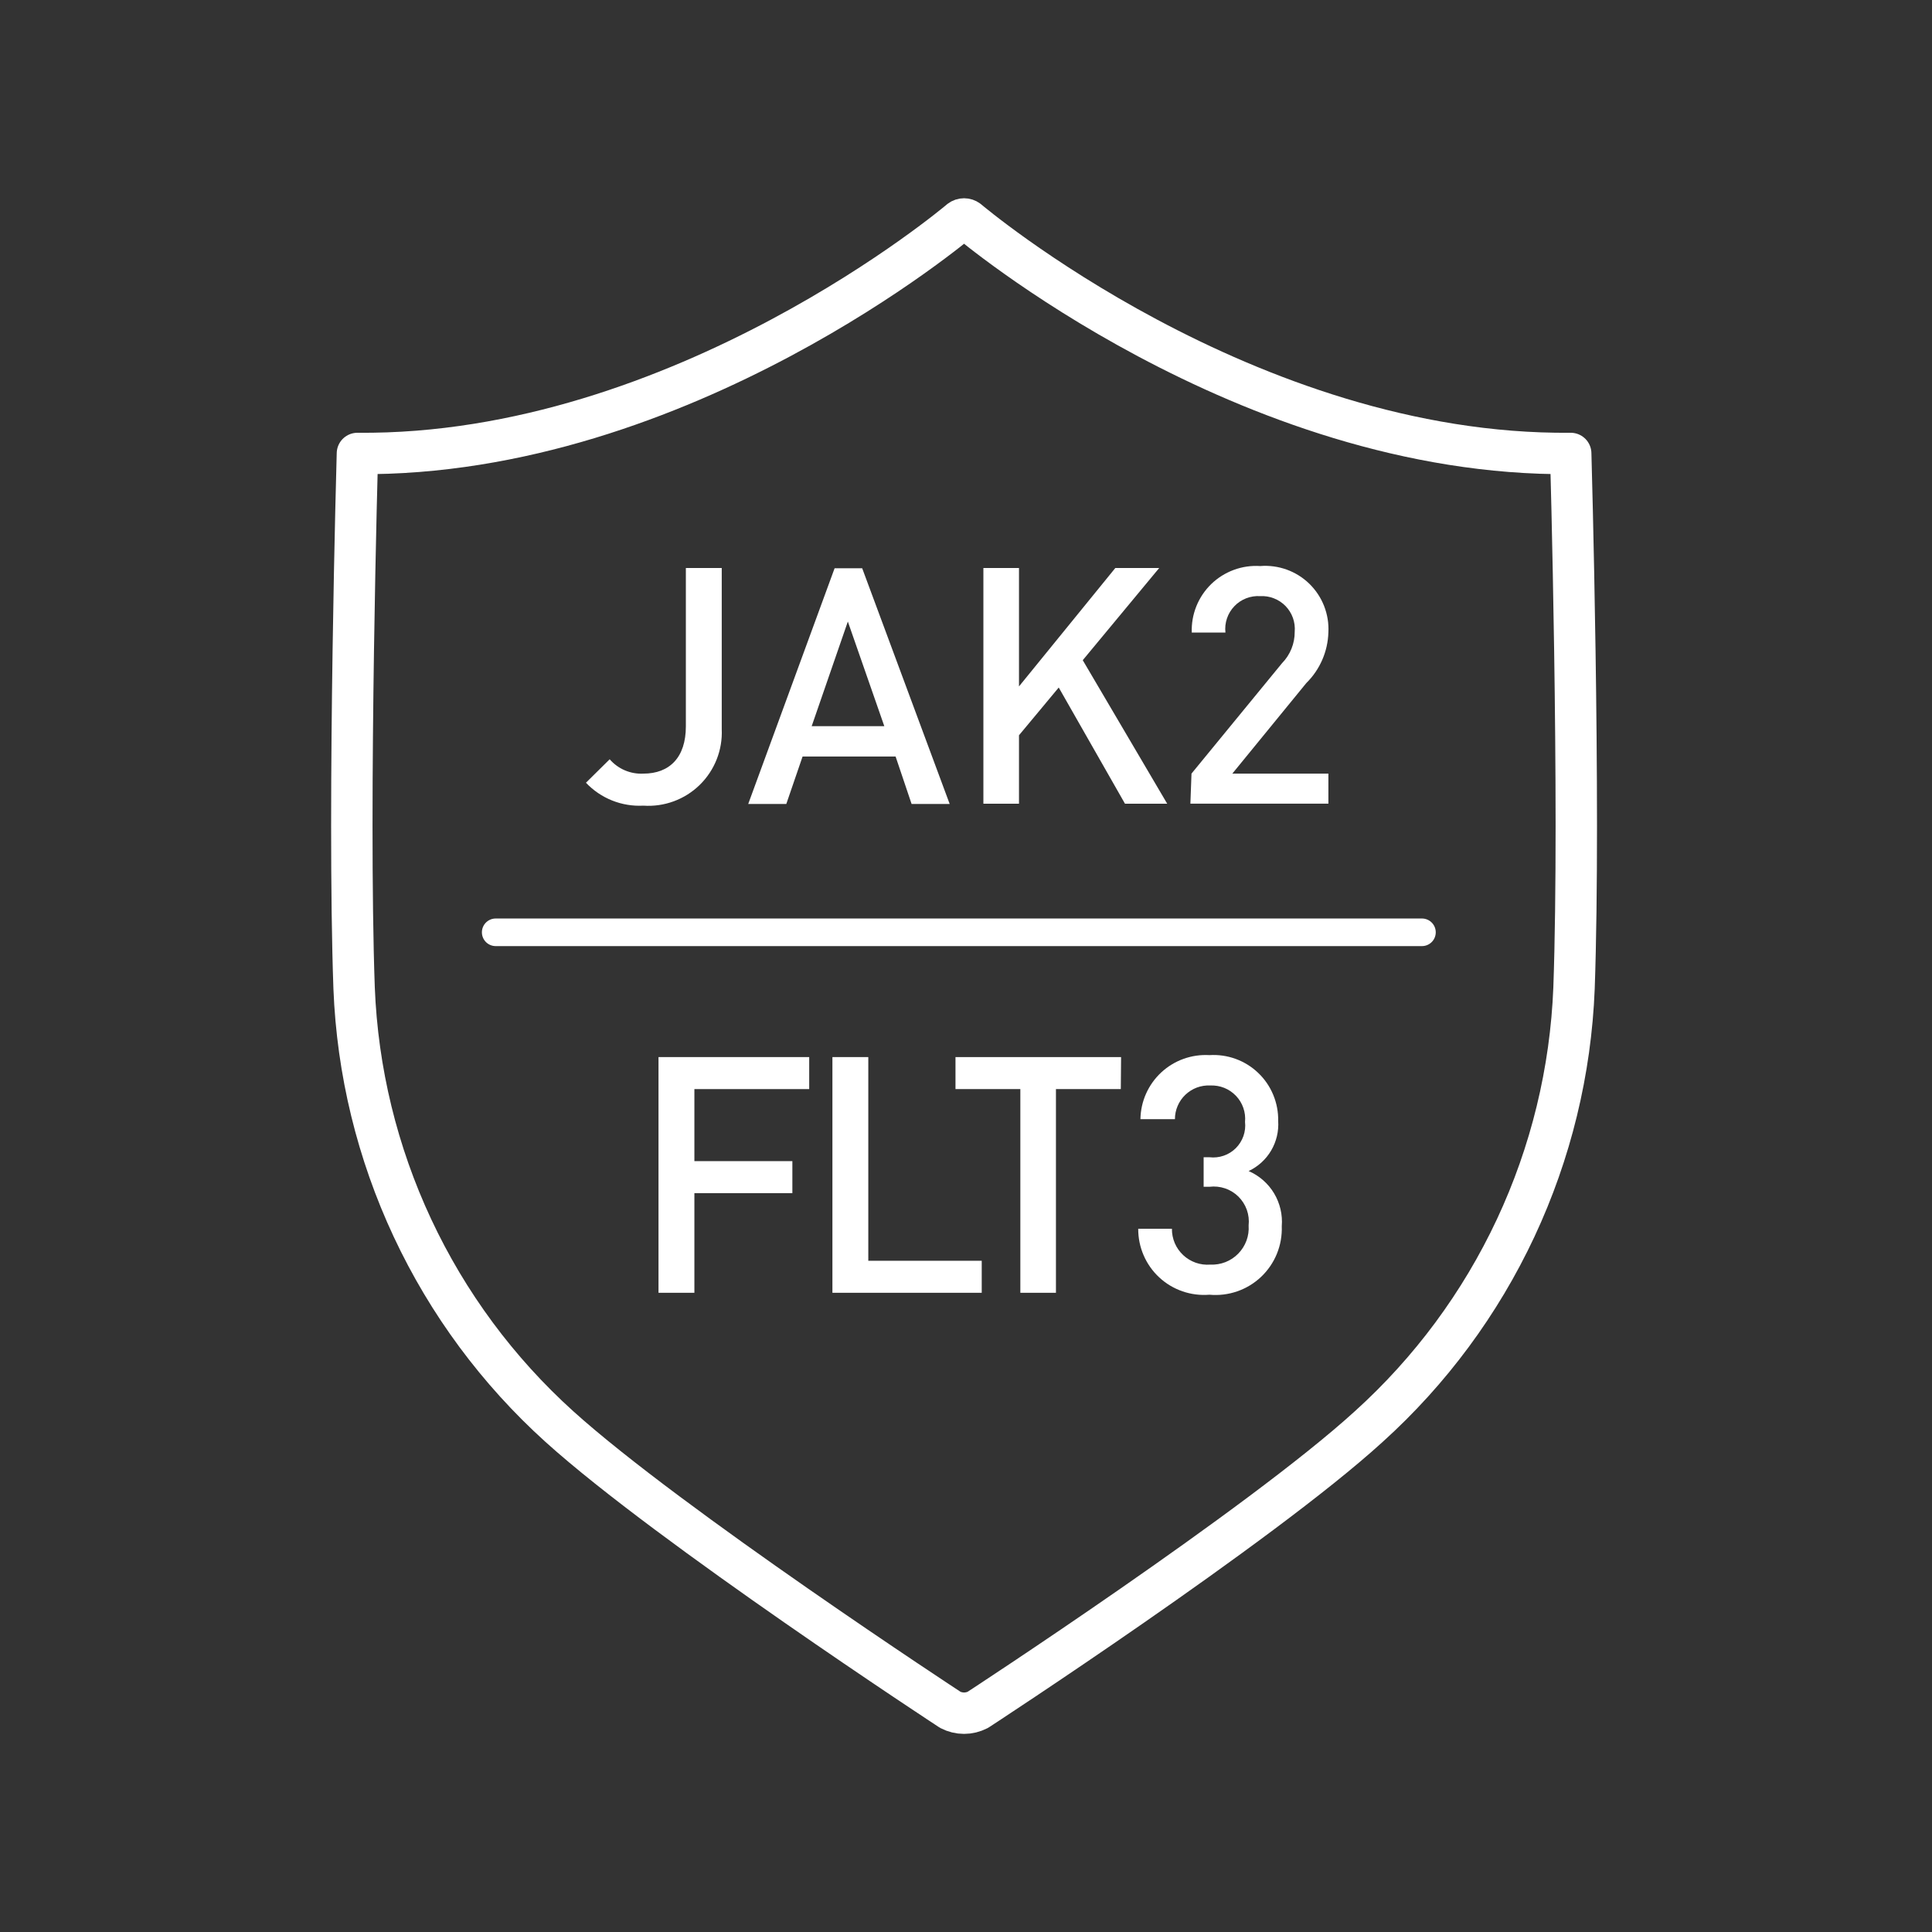 <svg width="70" height="70" viewBox="0 0 70 70" fill="none" xmlns="http://www.w3.org/2000/svg">
<rect x="0" y="0" width="70" height="70" fill="#333333" stroke="none"/>
<path d="M26.15 26.42C26.167 26.794 26.104 27.168 25.966 27.516C25.828 27.864 25.618 28.179 25.35 28.441C25.082 28.702 24.762 28.904 24.41 29.033C24.059 29.162 23.684 29.216 23.311 29.19C22.924 29.211 22.538 29.147 22.179 29.004C21.82 28.86 21.496 28.641 21.23 28.36L22.09 27.51C22.241 27.684 22.429 27.821 22.64 27.911C22.852 28.001 23.081 28.042 23.311 28.03C24.261 28.03 24.85 27.44 24.85 26.32V20.58H26.15V26.42Z" fill="white"/>
<path d="M34.409 29.13H33.029L32.449 27.41H29.079L28.489 29.13H27.109L30.239 20.59H31.239L34.409 29.13ZM29.409 26.31H32.04L30.719 22.52L29.409 26.31Z" fill="white"/>
<path d="M39.23 23.92L42.29 29.12H40.76L38.36 24.91L36.92 26.64V29.12H35.63V20.58H36.92V24.87L40.41 20.58H42L39.23 23.92Z" fill="white"/>
<path d="M43.17 28.029L46.45 24.029C46.748 23.725 46.913 23.315 46.91 22.889C46.924 22.72 46.902 22.549 46.845 22.388C46.788 22.228 46.697 22.082 46.579 21.959C46.46 21.837 46.317 21.742 46.158 21.68C46 21.617 45.83 21.59 45.66 21.599C45.486 21.588 45.312 21.615 45.15 21.678C44.988 21.741 44.842 21.839 44.722 21.965C44.602 22.091 44.51 22.242 44.455 22.407C44.399 22.571 44.38 22.746 44.4 22.919H43.18C43.168 22.594 43.224 22.269 43.346 21.966C43.467 21.664 43.651 21.39 43.884 21.163C44.118 20.936 44.397 20.761 44.703 20.648C45.008 20.535 45.334 20.488 45.66 20.509C45.985 20.483 46.311 20.527 46.618 20.637C46.925 20.748 47.205 20.922 47.438 21.149C47.672 21.377 47.855 21.651 47.974 21.955C48.093 22.258 48.147 22.584 48.13 22.909C48.111 23.603 47.824 24.262 47.33 24.749L44.65 28.029H48.13V29.119H43.13L43.17 28.029Z" fill="white"/>
<path d="M29.319 39.46H25.159V42.07H28.709V43.23H25.159V46.84H23.859V38.3H29.319V39.46Z" fill="white"/>
<path d="M31.46 45.68H35.57V46.84H30.16V38.3H31.46V45.68Z" fill="white"/>
<path d="M40.609 39.46H38.259V46.84H36.969V39.46H34.619V38.3H40.619L40.609 39.46Z" fill="white"/>
<path d="M41.24 44.52H42.461C42.459 44.699 42.494 44.876 42.564 45.041C42.634 45.205 42.739 45.353 42.869 45.475C43 45.598 43.155 45.691 43.324 45.751C43.493 45.81 43.672 45.833 43.85 45.819C44.038 45.828 44.225 45.797 44.4 45.729C44.575 45.66 44.733 45.556 44.864 45.421C44.995 45.287 45.097 45.127 45.162 44.951C45.227 44.775 45.253 44.587 45.24 44.4C45.261 44.209 45.239 44.016 45.175 43.835C45.111 43.654 45.006 43.49 44.87 43.355C44.733 43.221 44.568 43.118 44.386 43.057C44.204 42.995 44.011 42.976 43.82 42.999H43.61V41.929H43.82C43.994 41.95 44.17 41.931 44.335 41.874C44.5 41.818 44.651 41.724 44.775 41.601C44.898 41.478 44.993 41.328 45.051 41.164C45.109 40.999 45.13 40.823 45.11 40.65C45.126 40.477 45.105 40.304 45.048 40.14C44.992 39.977 44.9 39.828 44.781 39.703C44.661 39.578 44.517 39.48 44.356 39.415C44.196 39.351 44.023 39.322 43.85 39.329C43.685 39.321 43.52 39.347 43.365 39.404C43.21 39.462 43.069 39.551 42.949 39.665C42.829 39.779 42.734 39.916 42.669 40.068C42.603 40.22 42.57 40.384 42.57 40.55H41.32C41.325 40.231 41.394 39.916 41.524 39.625C41.654 39.334 41.841 39.072 42.075 38.855C42.308 38.639 42.583 38.471 42.883 38.364C43.183 38.256 43.502 38.211 43.82 38.229C44.144 38.209 44.467 38.255 44.772 38.366C45.076 38.477 45.353 38.649 45.587 38.873C45.822 39.097 46.007 39.367 46.131 39.666C46.255 39.964 46.317 40.286 46.311 40.609C46.336 40.985 46.248 41.36 46.057 41.685C45.866 42.01 45.581 42.269 45.24 42.429C45.624 42.596 45.947 42.878 46.162 43.236C46.377 43.595 46.475 44.013 46.441 44.429C46.453 44.771 46.393 45.111 46.264 45.427C46.135 45.743 45.94 46.028 45.692 46.263C45.444 46.498 45.148 46.677 44.826 46.788C44.503 46.9 44.16 46.941 43.82 46.91C43.491 46.937 43.159 46.896 42.846 46.788C42.533 46.681 42.246 46.509 42.003 46.284C41.76 46.059 41.567 45.786 41.436 45.482C41.304 45.178 41.238 44.85 41.24 44.52Z" fill="white"/>
<path d="M35.43 61.95C35.43 61.95 45.63 55.3 49.59 51.69C51.826 49.671 53.636 47.225 54.914 44.496C56.192 41.767 56.911 38.811 57.03 35.8C57.27 29.04 56.91 16.43 56.91 16.43C45.15 16.54 35.07 7.98 35.07 7.98C35.03 7.949 34.98 7.933 34.93 7.933C34.879 7.933 34.83 7.949 34.79 7.98C34.79 7.98 24.71 16.54 12.95 16.43C12.95 16.43 12.59 29.04 12.83 35.8C12.948 38.811 13.668 41.767 14.946 44.496C16.223 47.225 18.034 49.671 20.27 51.69C24.27 55.3 34.43 61.95 34.43 61.95C34.584 62.03 34.756 62.072 34.93 62.072C35.104 62.072 35.275 62.03 35.43 61.95V61.95Z" stroke="white" stroke-width="1.5" stroke-linecap="round" stroke-linejoin="round"/>
<path d="M17.96 33.779H51.52" stroke="white" stroke-miterlimit="10" stroke-linecap="round"/>
</svg>
